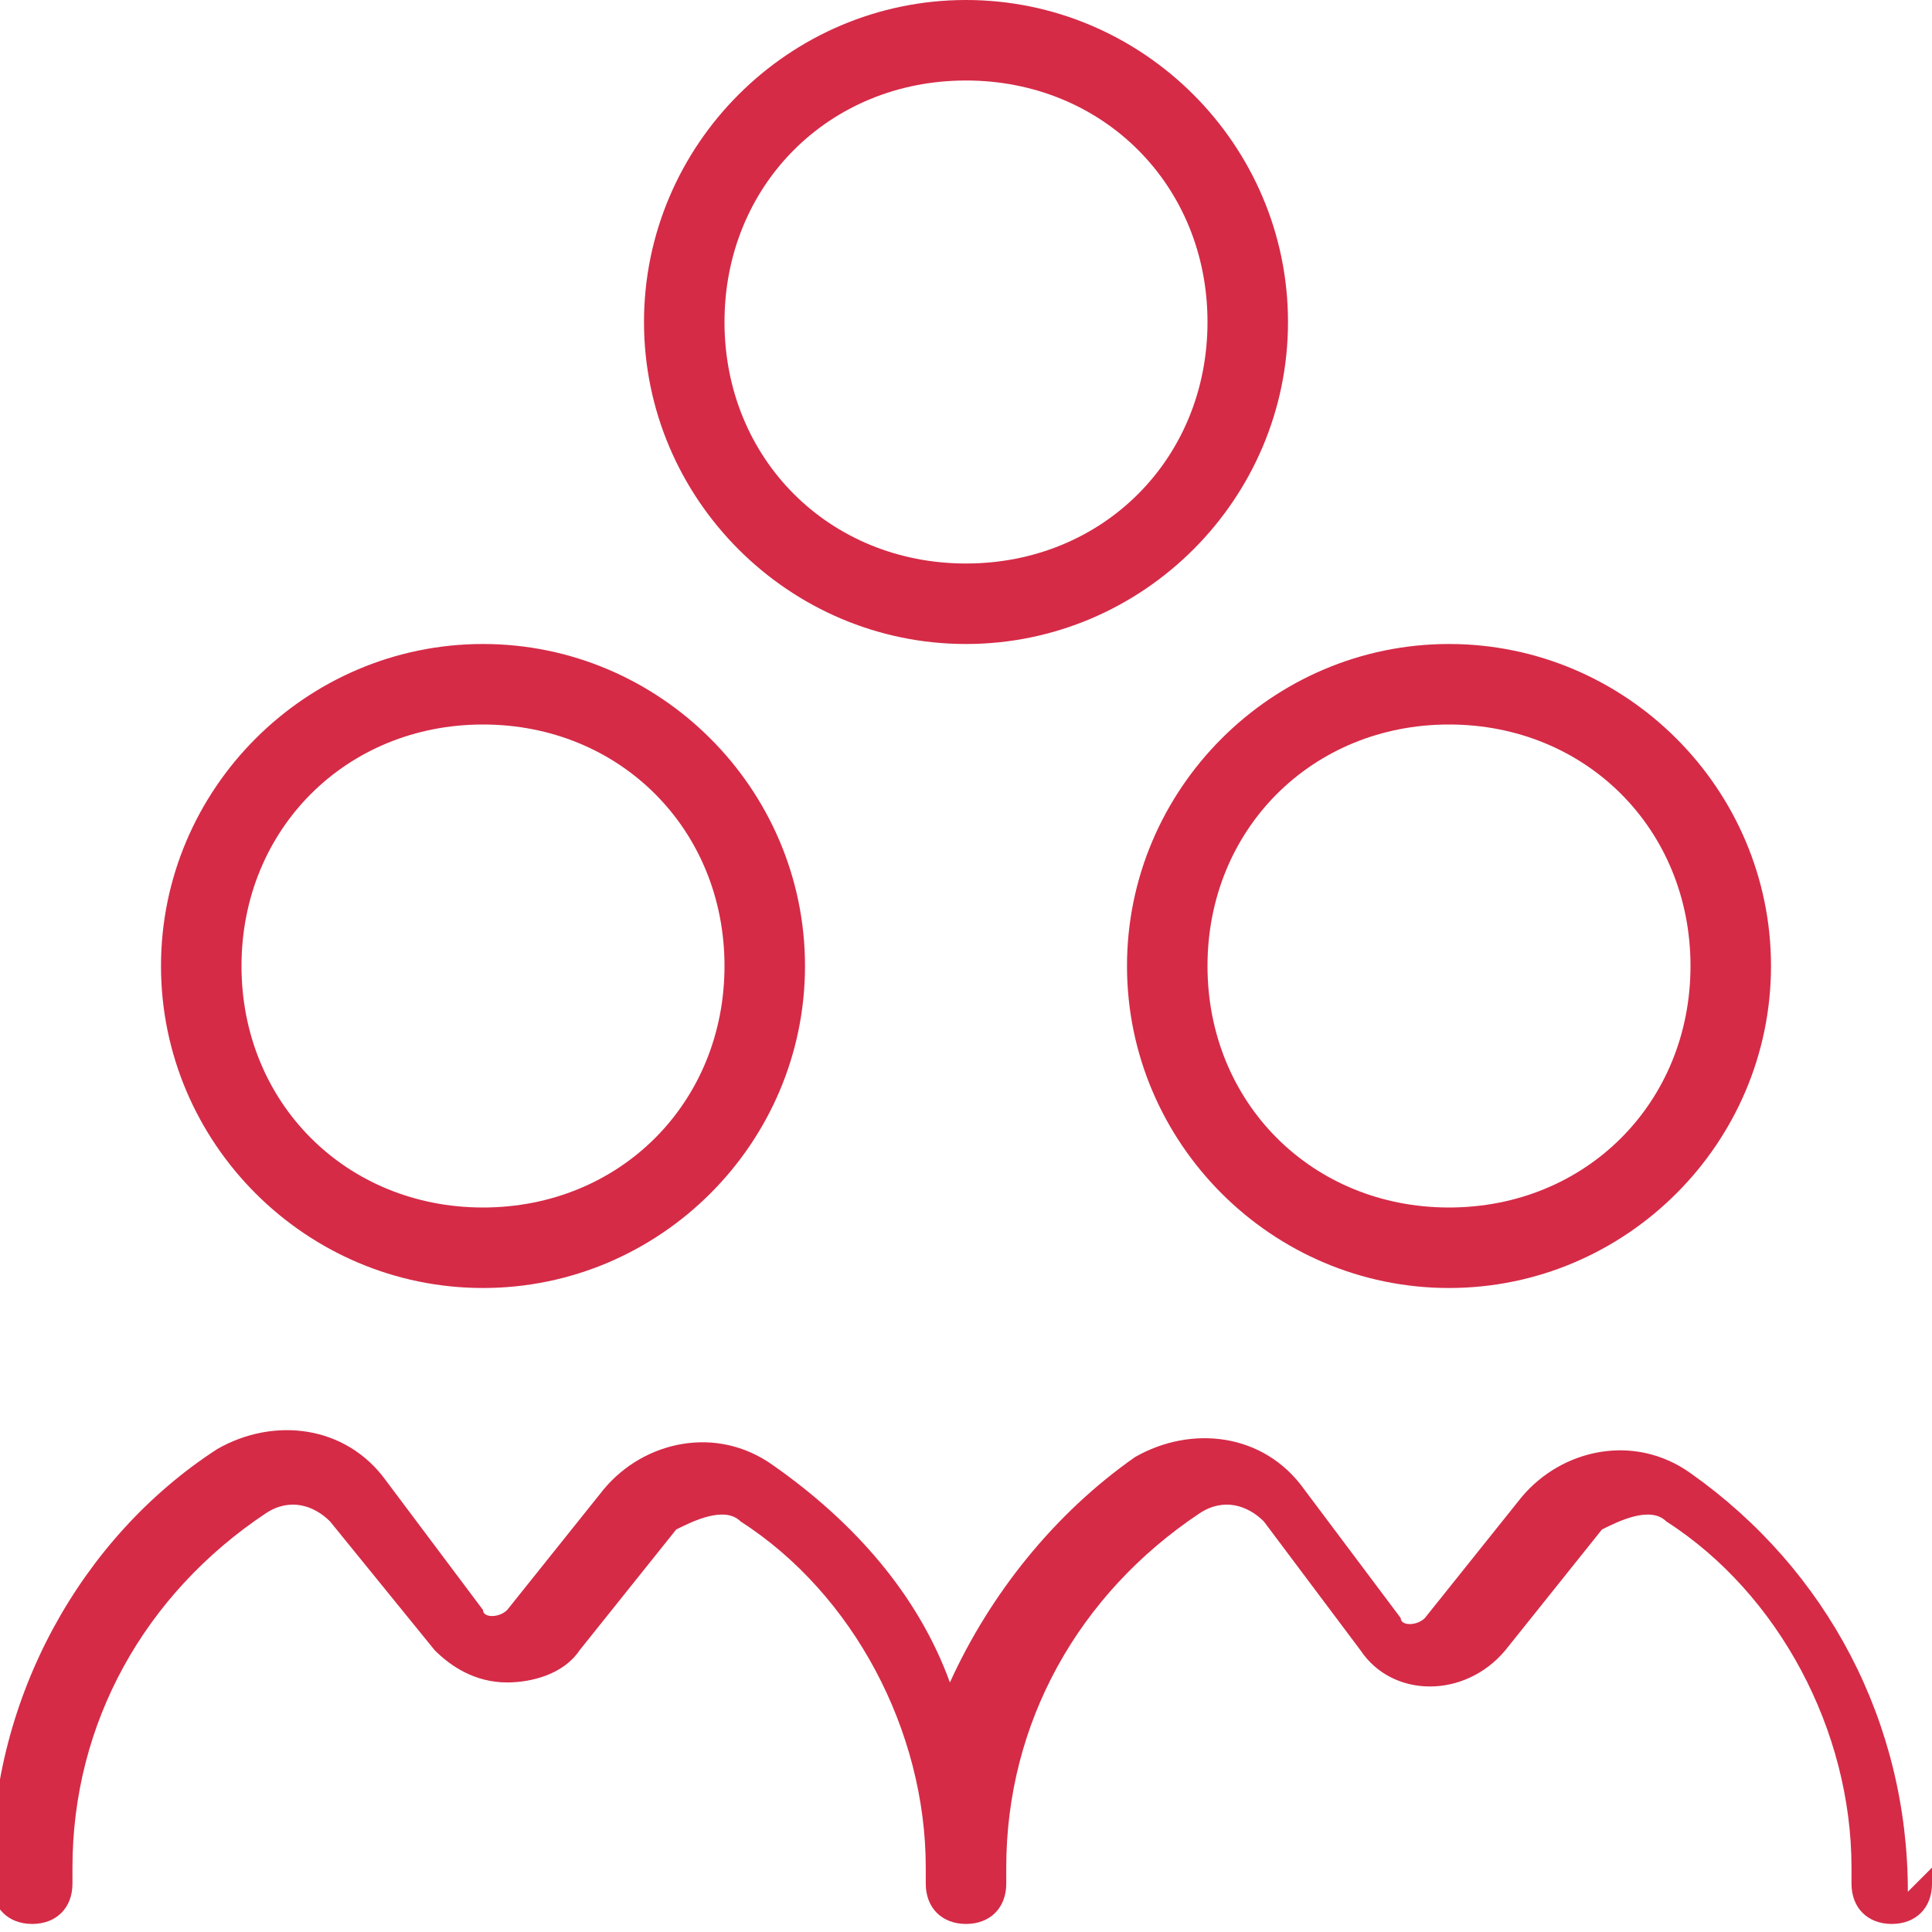 <?xml version="1.0" encoding="UTF-8"?>
<svg id="Layer_1" data-name="Layer 1" xmlns="http://www.w3.org/2000/svg" version="1.1" viewBox="0 0 24 24">
  <defs>
    <style>
      .cls-1 {
        fill: #d52b47;
        stroke-width: 0px;
      }
    </style>
  </defs>
  <path class="cls-1" d="M14,12c0,2.2,1.8,4,4,4s4-1.8,4-4-1.8-4-4-4-4,1.8-4,4ZM18,9c1.7,0,3,1.3,3,3s-1.3,3-3,3-3-1.3-3-3,1.3-3,3-3ZM12,8c2.2,0,4-1.8,4-4S14.2,0,12,0s-4,1.8-4,4,1.8,4,4,4ZM12,1c1.7,0,3,1.3,3,3s-1.3,3-3,3-3-1.3-3-3,1.3-3,3-3ZM6,16c2.2,0,4-1.8,4-4s-1.8-4-4-4-4,1.8-4,4,1.8,4,4,4ZM6,9c1.7,0,3,1.3,3,3s-1.3,3-3,3-3-1.3-3-3,1.3-3,3-3ZM24,23.2v.2c0,.3-.2.5-.5.5s-.5-.2-.5-.5v-.2c0-1.7-.9-3.4-2.3-4.3-.2-.2-.6,0-.8.1l-1.2,1.5c-.5.6-1.4.6-1.8,0l-1.2-1.6c-.2-.2-.5-.3-.8-.1-1.5,1-2.4,2.6-2.4,4.4v.2c0,.3-.2.5-.5.5s-.5-.2-.5-.5v-.2c0-1.7-.9-3.4-2.3-4.3-.2-.2-.6,0-.8.1l-1.2,1.5c-.2.3-.6.4-.9.4h0c-.4,0-.7-.2-.9-.4l-1.3-1.6c-.2-.2-.5-.3-.8-.1-1.5,1-2.4,2.6-2.4,4.4v.2c0,.3-.2.5-.5.5s-.5-.2-.5-.5v-.2c0-2.1,1.1-4.1,2.8-5.2.7-.4,1.6-.3,2.1.4l1.2,1.6c0,.1.2.1.3,0l1.2-1.5c.5-.6,1.4-.8,2.1-.3,1,.7,1.8,1.6,2.2,2.7.5-1.1,1.3-2.1,2.3-2.8.7-.4,1.6-.3,2.1.4l1.2,1.6c0,.1.2.1.3,0l1.2-1.5c.5-.6,1.4-.8,2.1-.3,1.7,1.2,2.7,3.1,2.7,5.2h0Z"/>
</svg>